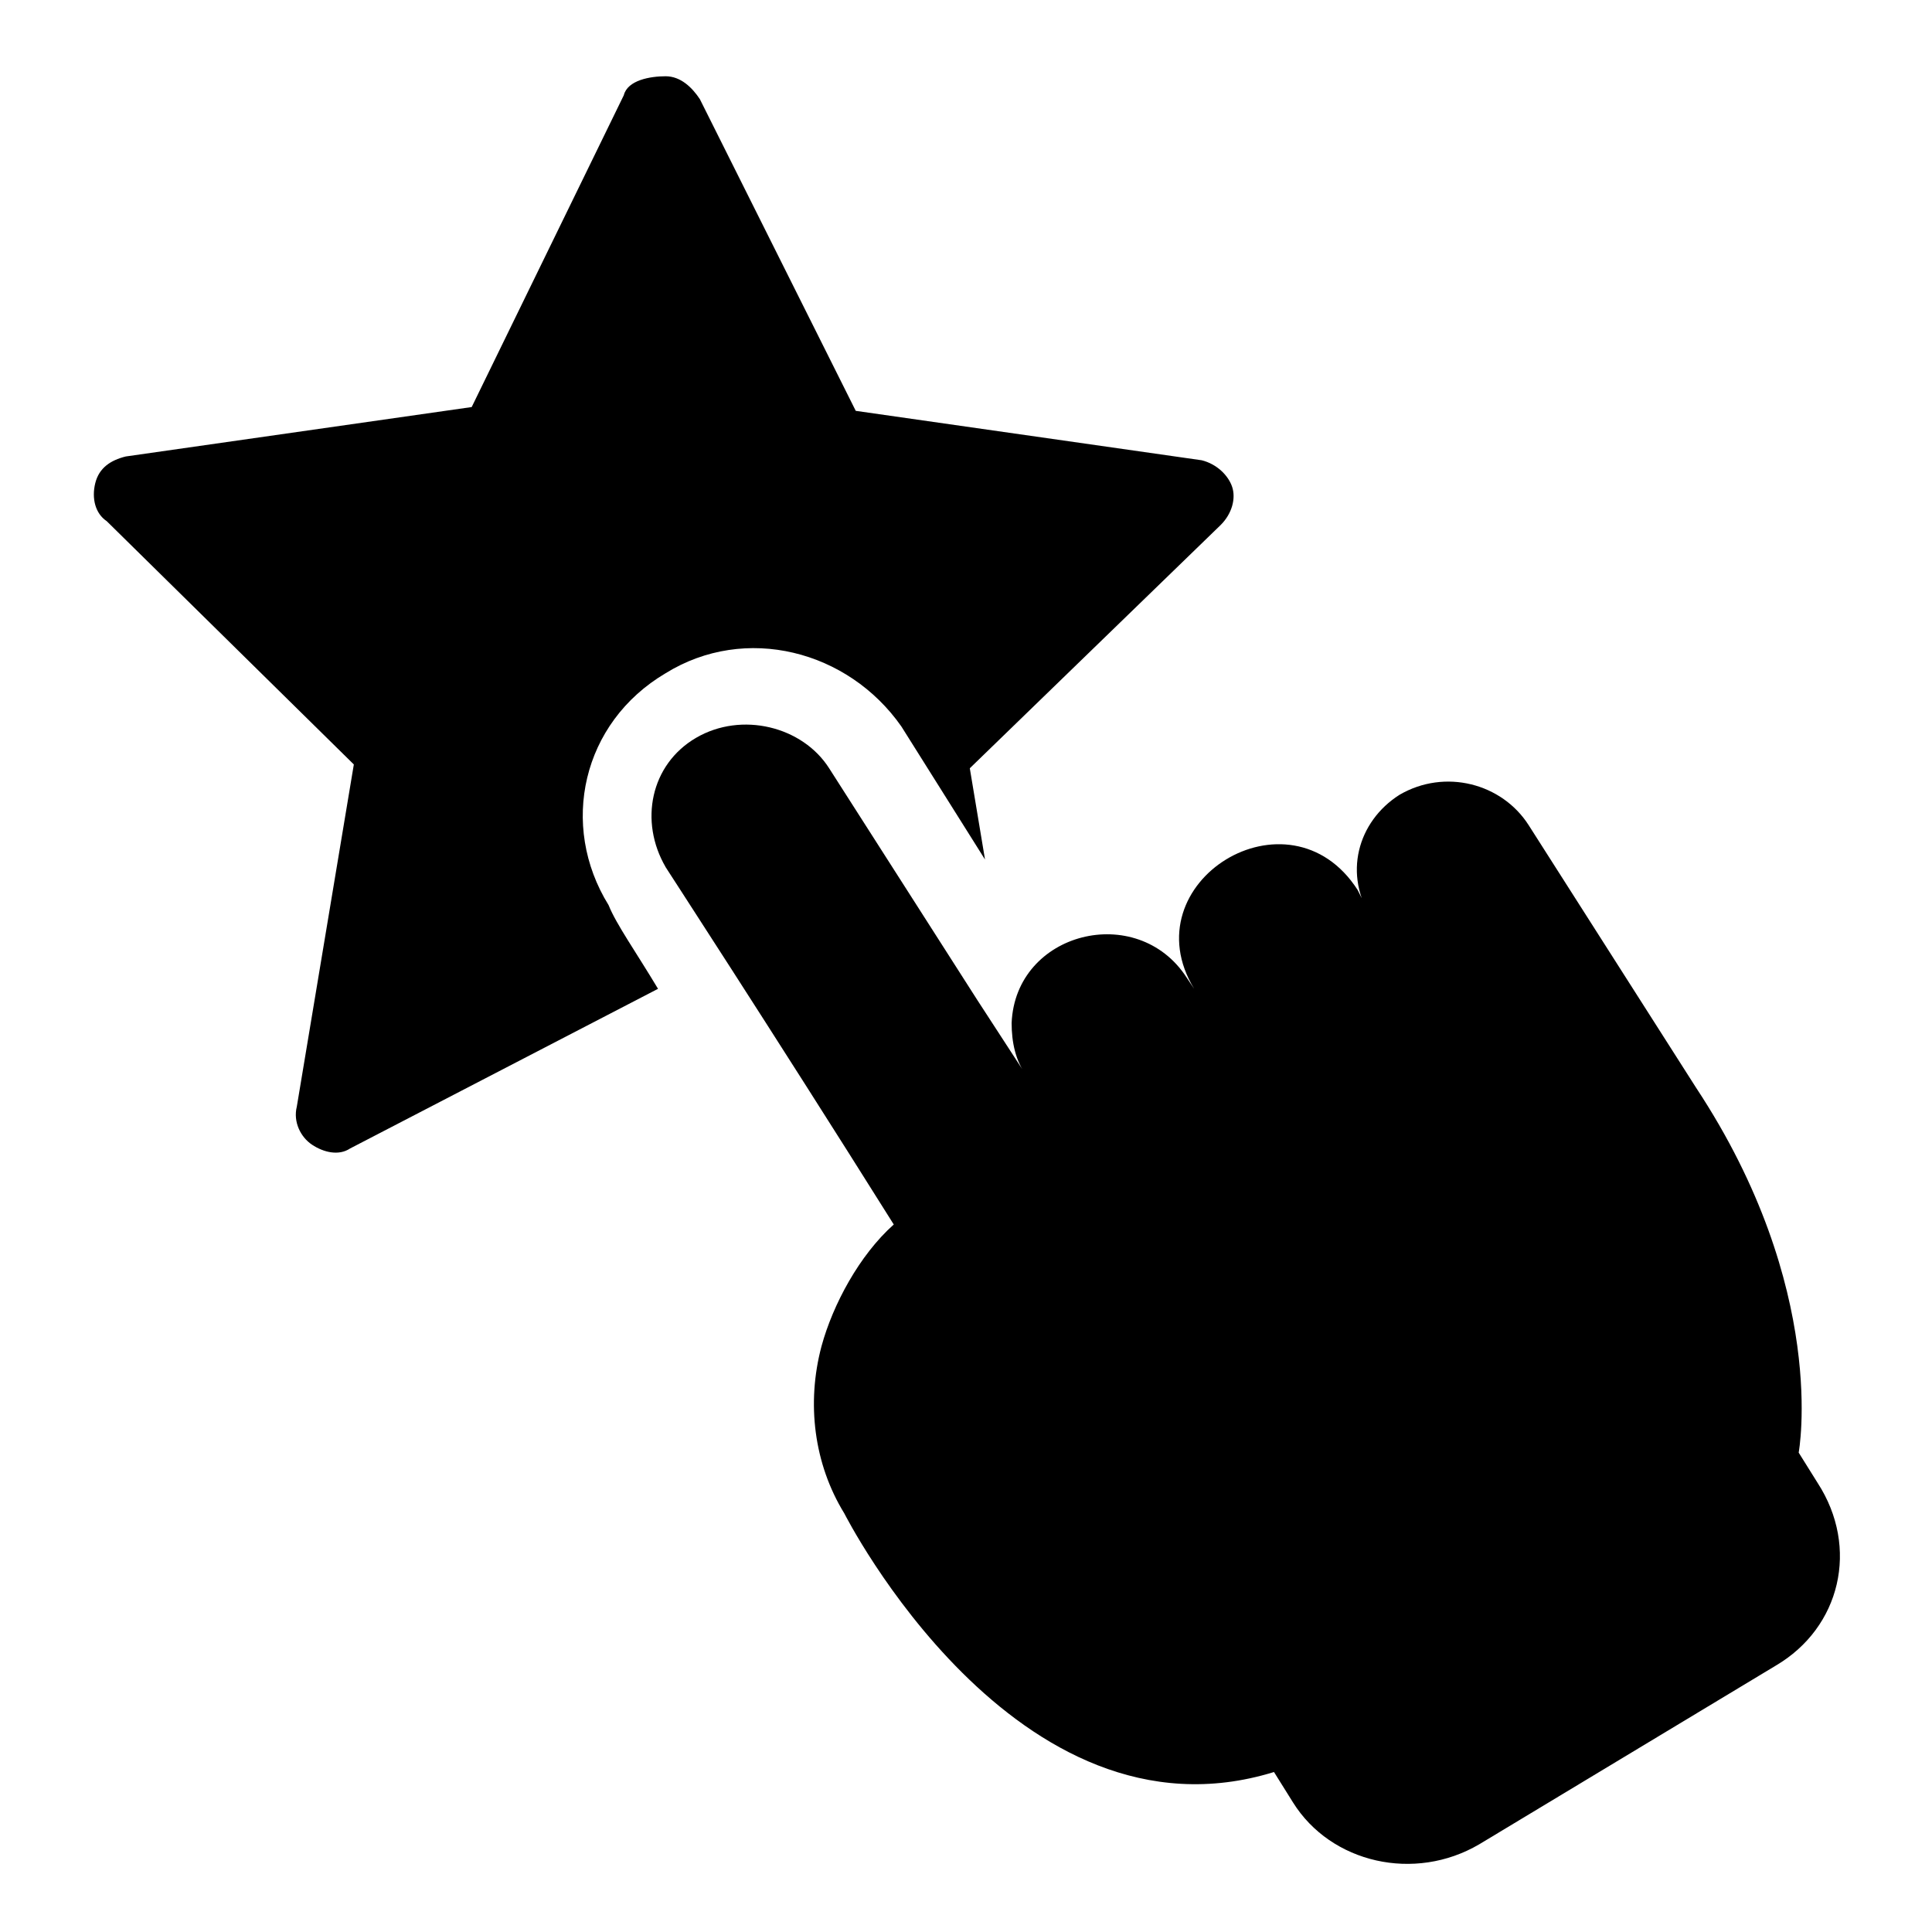 <?xml version="1.0" encoding="UTF-8"?>
<!-- Uploaded to: SVG Repo, www.svgrepo.com, Generator: SVG Repo Mixer Tools -->
<svg fill="#000000" width="800px" height="800px" version="1.1" viewBox="144 144 512 512" xmlns="http://www.w3.org/2000/svg">
 <g>
  <path d="m460.46 406.04-2.016-3.023c-13.098-20.152-45.344-12.09-46.352 12.09 0 5.039 1.008 10.078 4.031 14.105l-13.098-20.152-39.297-61.465c-7.055-11.082-23.176-15.113-35.266-8.062-12.09 7.055-15.113 22.168-8.062 34.258-2.016-3.023 28.215 43.328 60.457 94.715-9.07 8.062-16.121 21.16-19.145 32.242-4.031 15.113-2.016 31.234 6.047 44.336 0 0 45.344 89.68 113.86 68.52l5.039 8.062c10.078 16.121 32.242 21.16 49.375 11.082l78.594-47.359c17.129-10.078 22.168-31.234 11.082-48.367l-5.039-8.062s8.062-43.328-27.207-96.73l-44.336-69.527c-7.055-11.082-22.168-15.113-34.258-8.062-11.082 7.055-15.113 21.16-7.055 33.25l-4.027-8.043c-18.141-28.215-60.461-2.016-43.328 26.195z"/>
  <path d="m237.77 346.59-15.113 90.688c-1.008 4.031 1.008 8.062 4.031 10.078 3.023 2.016 7.055 3.023 10.078 1.008l81.617-42.32c-6.047-10.078-11.082-17.129-13.098-22.168-13.098-21.16-7.055-48.367 15.113-61.465 21.16-13.098 48.367-6.047 62.473 14.105l22.168 35.266-4.031-24.184 66.504-64.488c3.023-3.023 4.031-7.055 3.023-10.078-1.008-3.023-4.031-6.047-8.062-7.055l-91.691-13.098-41.32-82.621c-2.016-3.023-5.039-6.047-9.07-6.047s-10.078 1.008-11.082 5.039l-40.305 82.625-91.691 13.098c-4.031 1.008-7.055 3.023-8.062 7.055-1.008 4.031 0 8.062 3.023 10.078z"/>
 </g>
</svg>